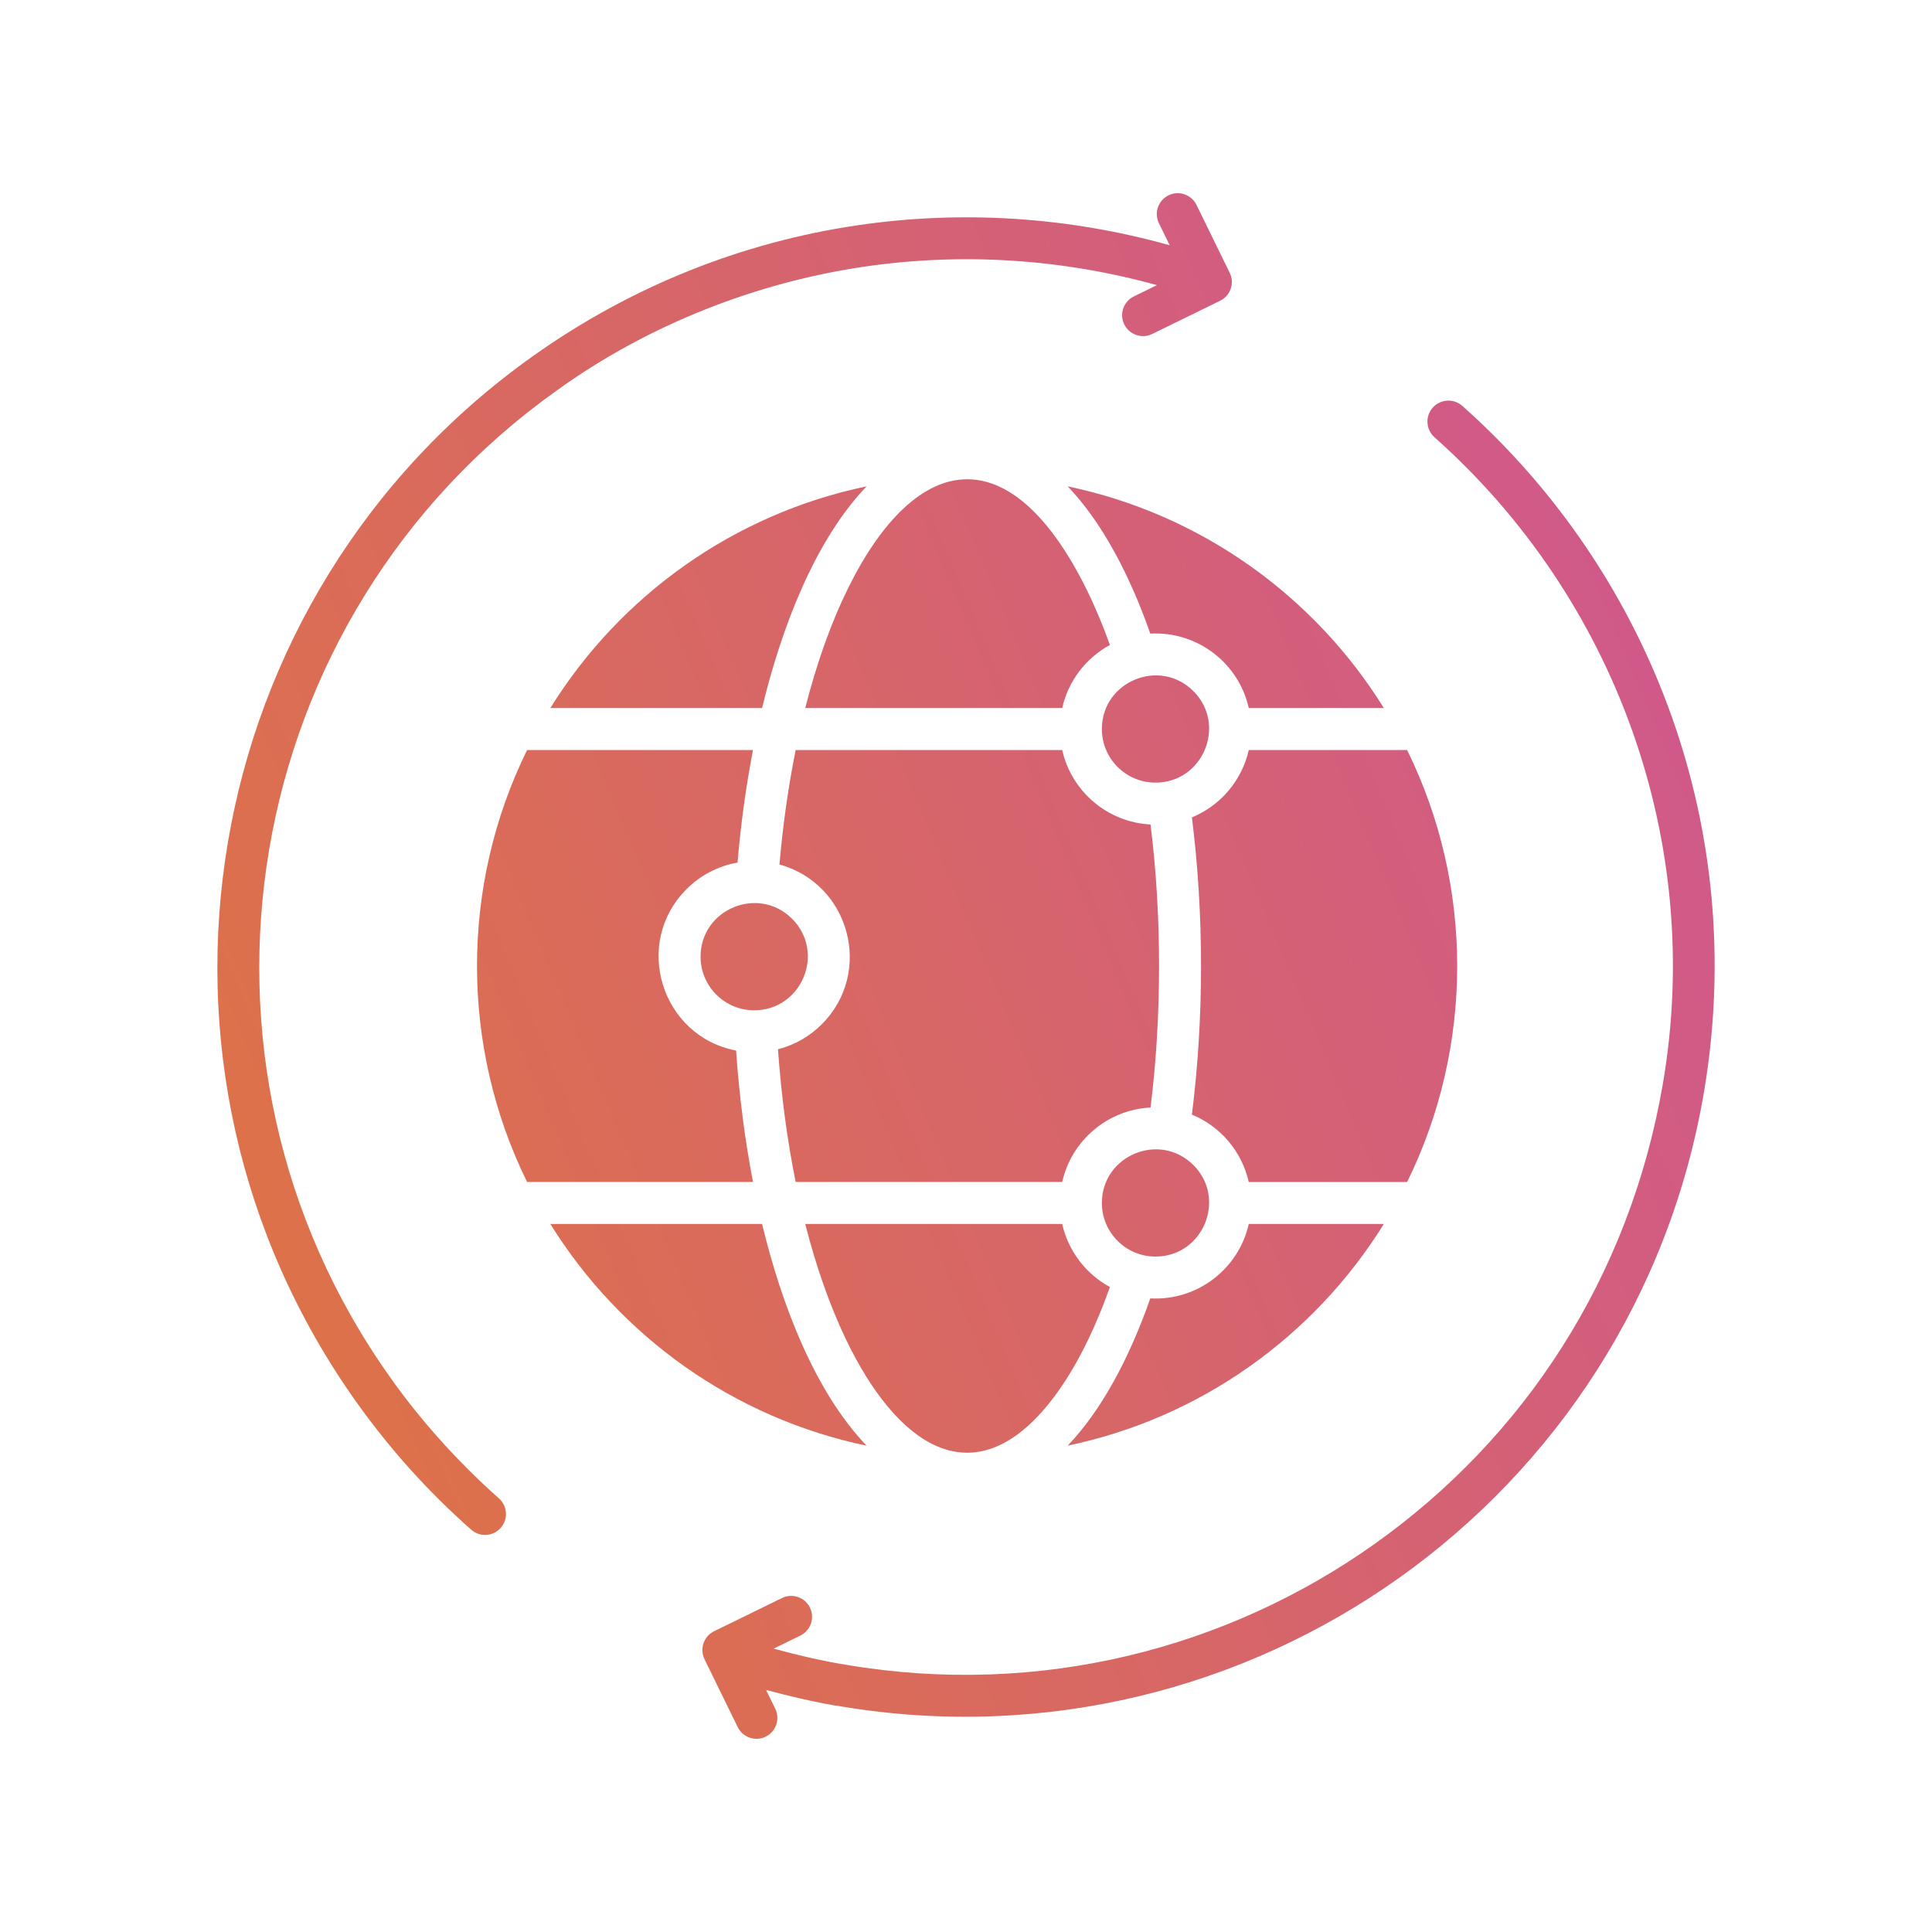 <svg width="80" height="80" viewBox="0 0 80 80" fill="none" xmlns="http://www.w3.org/2000/svg">
<path fill-rule="evenodd" clip-rule="evenodd" d="M47.905 11.807C43.97 10.716 39.819 10.445 35.733 11.05C31.389 11.693 26.882 13.406 23.057 16.168C16.461 20.862 12.392 27.784 11.145 35.181C9.899 42.581 11.475 50.455 16.169 57.05C17.436 58.845 19.022 60.596 20.659 62.044C21.017 62.361 21.051 62.908 20.734 63.266C20.417 63.624 19.87 63.658 19.511 63.341C18.616 62.55 17.773 61.715 16.986 60.84C16.198 59.964 15.454 59.035 14.757 58.056C9.784 51.069 8.114 42.731 9.434 34.896C10.754 27.06 15.065 19.727 22.052 14.756C26.194 11.809 30.797 10.026 35.482 9.332C39.826 8.689 44.245 8.983 48.434 10.155L47.989 9.246C47.779 8.817 47.956 8.298 48.386 8.088C48.815 7.878 49.334 8.056 49.544 8.485L50.92 11.296C51.13 11.726 50.952 12.244 50.522 12.454L47.711 13.829C47.282 14.039 46.763 13.862 46.553 13.432C46.343 13.003 46.521 12.484 46.95 12.274L47.905 11.807ZM47.846 32.407C49.818 32.407 50.81 30.012 49.416 28.618C48.021 27.224 45.626 28.216 45.626 30.188C45.626 31.413 46.62 32.407 47.846 32.407ZM47.846 52.032C49.818 52.032 50.81 49.637 49.416 48.243C48.021 46.849 45.626 47.841 45.626 49.813C45.626 51.038 46.62 52.032 47.846 52.032ZM31.229 41.834C33.201 41.834 34.193 39.439 32.799 38.045C31.404 36.651 29.009 37.643 29.009 39.614C29.009 40.84 30.003 41.834 31.229 41.834ZM33.343 29.318H43.983C44.235 28.197 44.964 27.248 45.959 26.707C44.98 23.951 42.91 19.846 40.045 19.846C38.236 19.846 36.516 21.533 35.13 24.33C34.428 25.745 33.824 27.429 33.343 29.318ZM43.983 50.682H33.343C33.797 52.461 34.361 54.06 35.012 55.425C37.116 59.833 40.198 61.928 43.279 58.305C44.304 57.099 45.216 55.385 45.959 53.293C44.964 52.752 44.235 51.803 43.983 50.682ZM43.983 31.057H32.947C32.647 32.544 32.419 34.132 32.275 35.797C35.181 36.591 36.184 40.257 34.028 42.413C33.535 42.906 32.912 43.27 32.215 43.448C32.351 45.387 32.601 47.233 32.947 48.943H43.983C44.368 47.228 45.858 45.951 47.642 45.86C48.112 42.063 48.112 37.937 47.642 34.14C45.858 34.049 44.368 32.772 43.983 31.057ZM22.789 50.682C25.688 55.353 30.401 58.719 35.884 59.862C33.725 57.608 32.353 53.982 31.556 50.682H22.789ZM21.825 31.057C19.06 36.676 19.06 43.324 21.825 48.943H31.18C30.85 47.236 30.612 45.41 30.48 43.501C27.389 42.91 26.177 39.068 28.43 36.816C28.992 36.254 29.723 35.86 30.54 35.717C30.678 34.091 30.895 32.53 31.18 31.057H21.825ZM35.885 20.138C30.401 21.28 25.688 24.646 22.789 29.318H31.557C32.355 26.013 33.731 22.388 35.885 20.138ZM57.302 29.318C54.403 24.647 49.692 21.282 44.211 20.139C45.613 21.606 46.76 23.754 47.631 26.236C49.582 26.131 51.291 27.456 51.709 29.318H57.302ZM58.266 48.944C61.031 43.325 61.03 36.676 58.266 31.057H51.708C51.425 32.318 50.538 33.359 49.354 33.847C49.858 37.856 49.858 42.144 49.354 46.153C50.538 46.641 51.425 47.682 51.708 48.944H58.266V48.944ZM44.211 59.861C49.692 58.718 54.403 55.353 57.302 50.682H51.708C51.291 52.544 49.582 53.869 47.631 53.764C46.76 56.246 45.613 58.395 44.211 59.861ZM32.102 70.754L31.722 69.977C32.548 70.204 34.068 70.56 34.839 70.661C43.273 72.065 51.483 69.926 57.944 65.33C64.404 60.734 69.114 53.68 70.552 45.253C70.561 45.214 70.568 45.173 70.572 45.131C71.466 39.766 70.929 34.507 69.245 29.734C67.488 24.751 64.482 20.299 60.553 16.808C60.195 16.489 59.646 16.521 59.327 16.879C59.008 17.237 59.04 17.786 59.398 18.105C66.876 24.754 70.583 34.863 68.851 44.904C67.468 52.921 63.09 59.541 56.939 63.917C50.825 68.267 43.051 70.285 35.065 68.94C34.163 68.802 32.939 68.516 32.036 68.266L33.14 67.726C33.57 67.516 33.748 66.997 33.538 66.568C33.328 66.138 32.809 65.961 32.38 66.171L29.568 67.546C29.139 67.756 28.961 68.275 29.171 68.704L30.547 71.515C30.757 71.944 31.275 72.122 31.705 71.912C32.134 71.702 32.312 71.184 32.102 70.754Z" fill="url(#paint0_linear_82_286)"/>
<defs>
<linearGradient id="paint0_linear_82_286" x1="-28.693" y1="79.715" x2="235.514" y2="-31.933" gradientUnits="userSpaceOnUse">
<stop offset="0.036" stop-color="#E58023"/>
<stop offset="0.402" stop-color="#CF578F"/>
<stop offset="0.725" stop-color="#E03D24"/>
</linearGradient>
</defs>
</svg>
